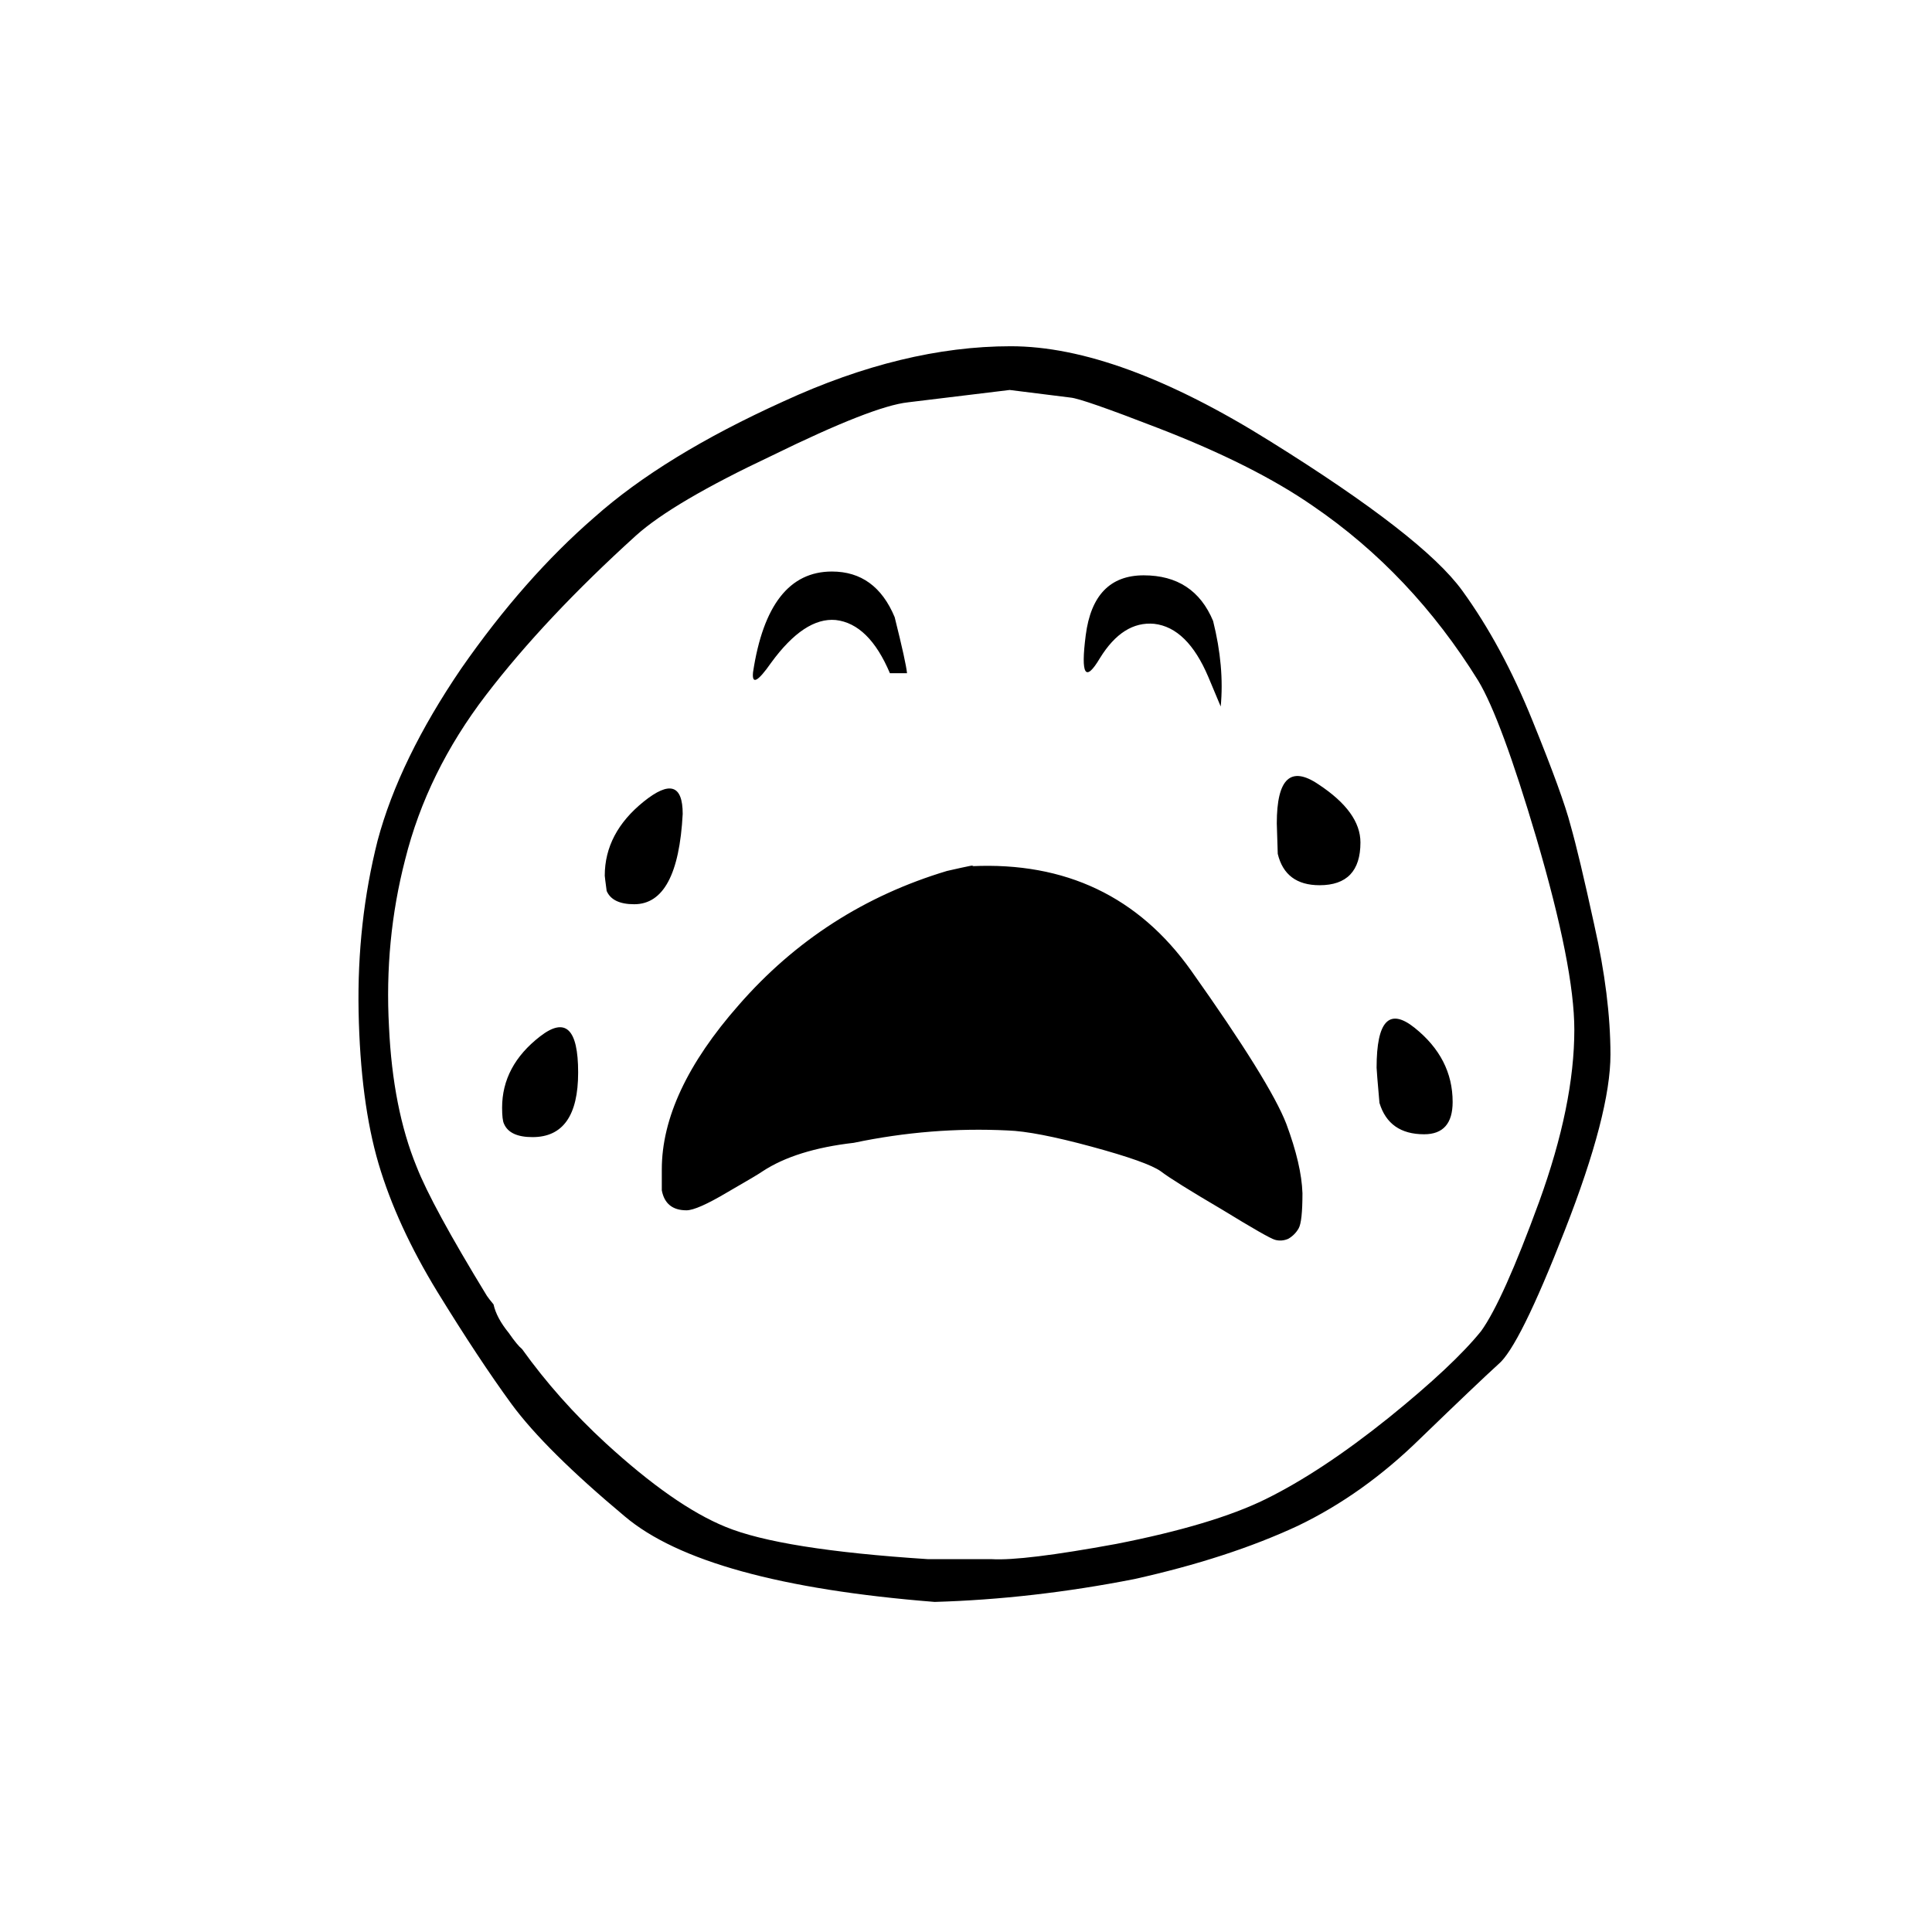 <?xml version="1.0" encoding="UTF-8"?>
<!-- Uploaded to: ICON Repo, www.svgrepo.com, Generator: ICON Repo Mixer Tools -->
<svg fill="#000000" width="800px" height="800px" version="1.1" viewBox="144 144 512 512" xmlns="http://www.w3.org/2000/svg">
 <path d="m566.51 389.17c-2.699-12.383-4.797-21.199-6.297-26.453-1.348-5.242-4.703-14.477-10.078-27.707-5.348-13.258-11.562-24.762-18.641-34.512-6.926-9.559-23.887-22.742-50.883-39.551-26.855-16.801-49.781-25.199-68.77-25.188-18.98 0-39.047 4.867-60.207 14.609-21.16 9.574-37.871 19.816-50.129 30.73-12.414 10.762-24.172 24.113-35.266 40.055-10.953 16.086-18.34 31.285-22.168 45.594-3.66 14.48-5.34 29.594-5.039 45.344 0.316 15.949 2.078 29.383 5.289 40.305 3.227 10.91 8.43 22.246 15.621 34.008 7.328 11.922 13.875 21.828 19.648 29.723 5.949 8.082 15.941 17.992 29.977 29.727 14.043 11.883 41.418 19.438 82.121 22.672 17.297-0.504 34.93-2.519 52.898-6.047 16.625-3.695 31.066-8.395 43.328-14.105 11.59-5.562 22.422-13.289 32.496-23.176 10.203-9.859 17.09-16.41 20.656-19.648 3.715-3.062 9.594-14.902 17.633-35.52 8.078-20.633 12.109-36.168 12.09-46.602-0.012-10.27-1.438-21.691-4.281-34.258m-181.88-138.55 26.953-3.273 16.121 2.016c2.016 0.168 9.742 2.856 23.176 8.062 16.961 6.547 30.648 13.434 41.062 20.656 17.465 11.922 32.074 27.371 43.828 46.348 4.031 6.719 9.152 20.574 15.367 41.566 6.719 22.84 10.078 39.801 10.078 50.883 0 13.27-3.109 28.465-9.32 45.598-6.383 17.465-11.504 28.883-15.367 34.258-4.871 6.047-13.016 13.688-24.434 22.922-11.926 9.574-22.84 16.793-32.75 21.664-9.234 4.535-22.418 8.48-39.547 11.84-16.461 3.023-27.457 4.367-33 4.031h-16.879c-26.031-1.68-43.914-4.535-53.656-8.566-9.066-3.695-19.648-11.082-31.738-22.168-8.398-7.723-15.785-16.035-22.168-24.938-0.84-0.672-2.016-2.098-3.527-4.281-2.184-2.688-3.527-5.207-4.031-7.559-0.84-1.008-1.426-1.762-1.762-2.266-9.742-15.953-15.953-27.375-18.641-34.258-4.199-10.246-6.633-22.59-7.305-37.031-0.84-15.281 0.586-30.062 4.281-44.336 3.863-15.449 11-29.977 21.41-43.578 10.414-13.605 23.68-27.711 39.801-42.32 6.551-5.879 18.559-12.934 36.023-21.16 17.801-8.734 29.809-13.438 36.023-14.109m16.879 122.93c1.508-0.504-0.672-0.082-6.551 1.262-21.832 6.551-40.223 18.387-55.168 35.52-13.602 15.449-20.402 29.977-20.402 43.578v5.543c0.672 3.527 2.852 5.289 6.547 5.289 1.848 0 5.457-1.594 10.832-4.785 5.543-3.191 8.648-5.039 9.32-5.543 5.879-3.863 13.941-6.383 24.184-7.559 13.602-2.856 27.207-3.945 40.809-3.273 4.871 0.168 12.258 1.594 22.168 4.281 9.906 2.688 16.039 4.871 18.391 6.551 2.18 1.68 7.555 5.039 16.121 10.074 8.227 5.039 12.93 7.727 14.105 8.062 1.176 0.336 2.352 0.254 3.527-0.25 1.176-0.672 2.098-1.598 2.769-2.773 0.672-1.176 1.008-4.281 1.008-9.32-0.168-5.039-1.594-11.168-4.281-18.387-2.856-7.391-11.254-20.91-25.191-40.559-13.938-19.648-33.336-28.887-58.188-27.711m34.004-55.164c4.039-6.551 8.824-9.574 14.359-9.07 5.879 0.672 10.664 5.375 14.359 14.105l3.273 7.809c0.672-7.051 0-14.609-2.016-22.668-3.363-8.062-9.492-12.094-18.387-12.094-8.883 0-14.004 5.289-15.367 15.871-1.363 10.578-0.102 12.594 3.777 6.047m-51.137 4.027c-0.168-1.844-1.258-6.801-3.273-14.859-3.359-8.062-8.902-12.094-16.625-12.094-11.254 0-18.223 8.902-20.91 26.703-0.336 3.359 1.262 2.519 4.789-2.519 5.875-8.062 11.586-11.84 17.129-11.336 5.879 0.672 10.664 5.375 14.359 14.105h4.531m137.04 122.18c5.035 0 7.555-2.856 7.555-8.566 0-7.723-3.359-14.273-10.074-19.648-6.719-5.371-10.078-1.848-10.078 10.582 0 0.504 0.254 3.609 0.758 9.32 1.68 5.543 5.625 8.312 11.84 8.312m-27.711-66c7.223 0 10.832-3.777 10.832-11.336 0-5.375-3.695-10.496-11.082-15.367-7.391-5.035-11.086-1.594-11.086 10.328l0.254 8.062c1.34 5.543 5.035 8.312 11.082 8.312m-208.58 66.754c8.062 0 12.094-5.707 12.094-17.129 0-11.586-3.359-14.777-10.078-9.57-6.719 5.203-10.074 11.504-10.074 18.891 0 2.184 0.168 3.613 0.504 4.285 1.008 2.348 3.523 3.523 7.555 3.523m26.953-61.715c7.727 0 12.008-7.977 12.848-23.93 0-7.727-3.441-8.816-10.328-3.277-6.883 5.543-10.328 12.094-10.328 19.648 0 0.168 0.168 1.512 0.504 4.031 1.008 2.352 3.445 3.527 7.305 3.527z"/>
</svg>